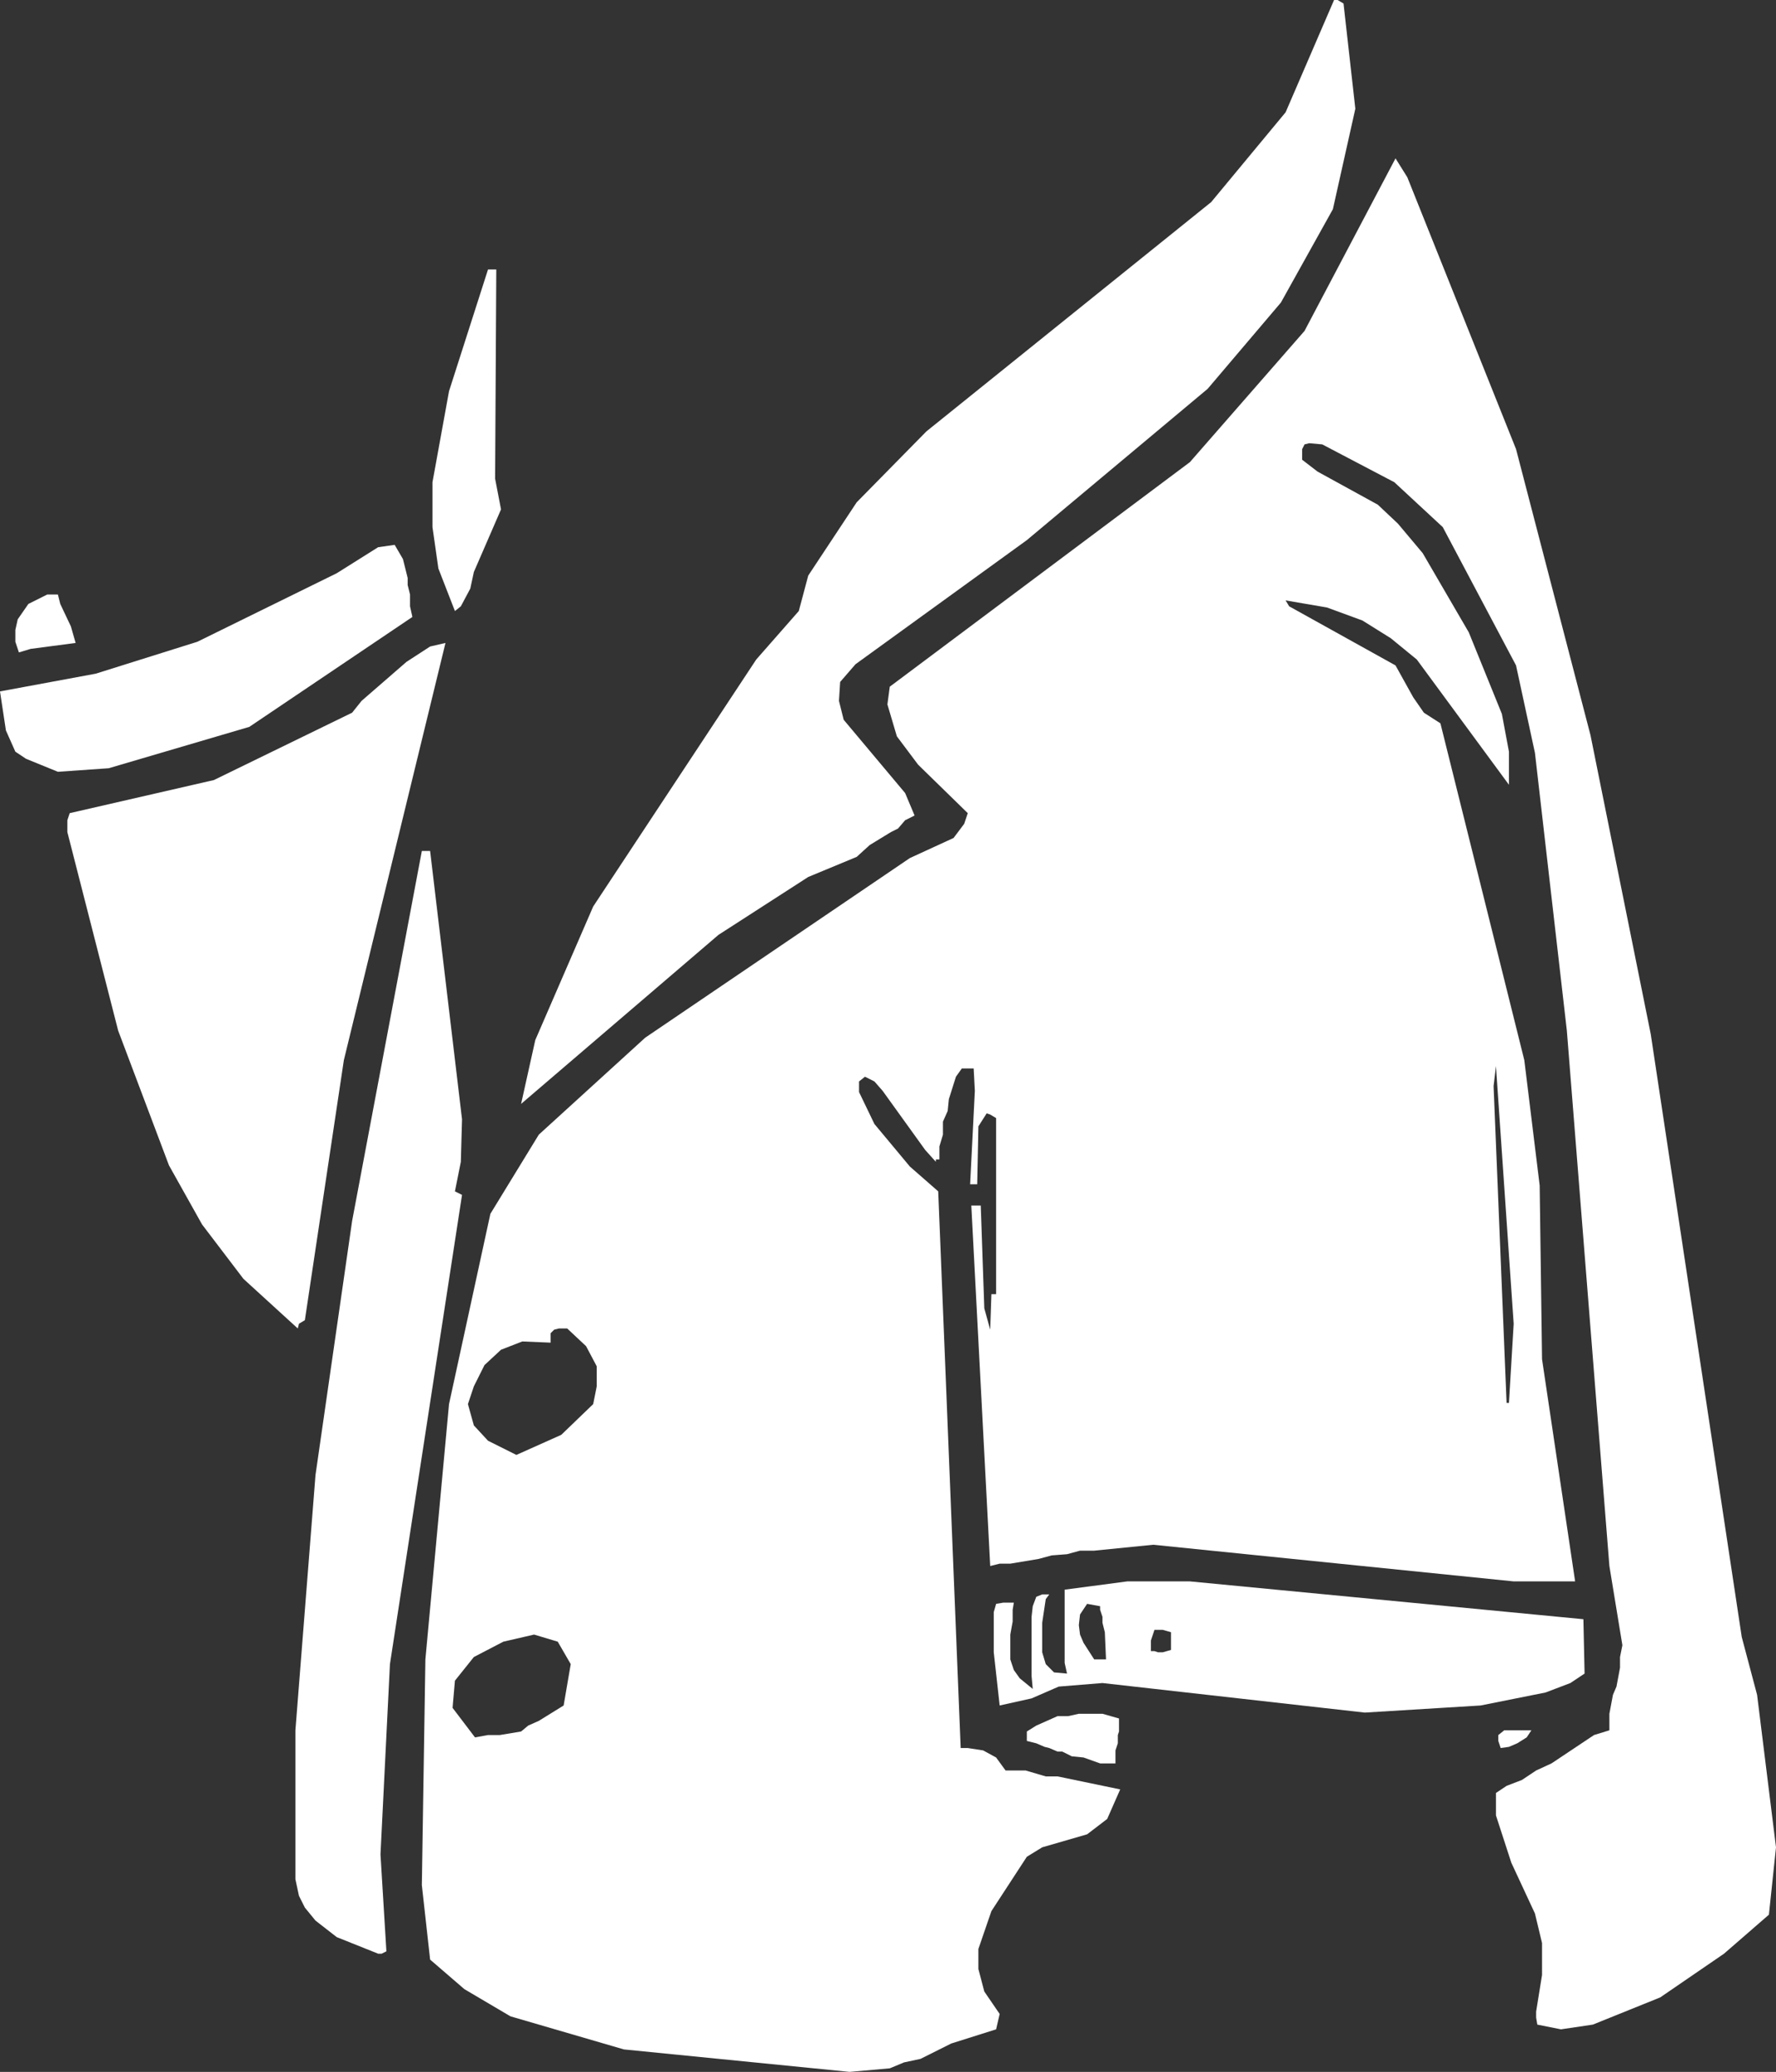 <?xml version="1.0" encoding="UTF-8" standalone="no"?>
<svg xmlns:xlink="http://www.w3.org/1999/xlink" height="87.65px" width="75.15px" xmlns="http://www.w3.org/2000/svg">
  <rect width="100%" height="100%" fill="#333333" stroke="none"/>
  <g transform="matrix(1.0, 0.0, 0.0, 1.0, 0.0, 0.0)">
    <path d="M2.55 25.55 L3.0 26.5 3.2 27.2 1.3 27.45 0.8 27.6 0.65 27.15 0.65 26.65 0.75 26.2 1.2 25.55 2.0 25.15 2.45 25.15 2.55 25.55 M0.25 30.9 L0.0 29.25 4.05 28.5 8.35 27.15 14.25 24.25 16.0 23.15 16.7 23.05 17.05 23.65 17.25 24.45 17.25 24.75 17.35 25.15 17.35 25.65 17.45 26.1 10.55 30.75 4.6 32.5 2.45 32.65 1.1 32.1 0.65 31.8 0.25 30.9 M2.85 34.7 L2.95 34.4 9.05 33.0 14.9 30.15 15.3 29.65 17.2 28.0 18.2 27.35 18.85 27.2 14.55 44.85 12.9 55.85 12.65 56.0 12.6 56.2 10.3 54.1 8.55 51.8 7.15 49.3 5.0 43.6 2.85 35.2 2.85 34.7 M56.85 0.15 L57.35 4.6 56.4 8.85 54.2 12.8 51.1 16.45 43.45 22.85 36.2 28.1 35.55 28.85 35.5 29.65 35.7 30.45 38.3 33.55 38.7 34.5 38.3 34.7 38.0 35.05 37.7 35.2 36.8 35.75 36.25 36.25 34.2 37.1 30.4 39.55 22.05 46.7 22.65 44.0 25.1 38.35 32.0 27.9 33.8 25.85 34.2 24.35 36.25 21.25 39.2 18.25 51.25 8.55 54.4 4.75 56.45 0.0 56.6 0.0 56.85 0.15 M59.05 6.7 L59.55 7.5 64.15 19.0 67.3 31.1 69.85 43.75 73.7 69.25 74.35 71.7 75.15 78.15 74.85 81.0 72.95 82.65 70.25 84.5 67.4 85.65 66.05 85.85 65.05 85.65 65.0 85.35 65.0 85.1 65.25 83.55 65.25 82.2 64.95 80.95 63.95 78.8 63.3 76.8 63.3 75.85 63.75 75.55 64.4 75.3 65.0 74.9 65.65 74.6 67.45 73.4 68.1 73.2 68.1 72.5 68.25 71.7 68.4 71.35 68.55 70.55 68.55 70.1 68.65 69.6 68.1 66.25 66.3 43.6 64.95 31.85 64.15 28.15 61.05 22.3 59.0 20.4 55.95 18.8 55.4 18.75 55.2 18.8 55.1 19.0 55.1 19.45 55.75 19.95 58.3 21.35 59.15 22.15 60.2 23.4 62.15 26.75 63.55 30.2 63.85 31.8 63.85 33.2 59.95 27.9 58.85 27.0 57.65 26.25 56.15 25.7 54.4 25.4 54.55 25.65 59.05 28.15 59.8 29.5 60.25 30.15 60.95 30.6 64.5 44.85 65.15 50.15 65.25 57.5 66.65 66.9 64.05 66.9 48.8 65.35 46.3 65.6 45.7 65.6 45.15 65.75 44.5 65.8 43.95 65.95 42.75 66.15 42.3 66.15 41.9 66.25 41.1 51.0 41.5 51.0 41.65 55.35 41.9 56.25 41.95 54.75 42.15 54.75 42.15 47.3 41.9 47.15 41.75 47.1 41.4 47.65 41.35 50.1 41.05 50.1 41.25 46.15 41.2 45.2 40.7 45.2 40.45 45.55 40.15 46.5 40.1 47.0 39.9 47.45 39.9 48.0 39.75 48.5 39.75 49.05 39.6 49.05 39.6 49.15 39.15 48.65 37.35 46.15 37.0 45.75 36.6 45.55 36.35 45.75 36.35 46.2 37.0 47.55 38.5 49.35 39.7 50.4 40.65 73.95 40.95 73.95 41.6 74.05 42.15 74.35 42.55 74.9 43.4 74.9 44.25 75.15 44.75 75.15 47.4 75.7 46.85 76.95 46.0 77.6 44.1 78.15 43.45 78.55 41.95 80.85 41.4 82.45 41.4 83.3 41.65 84.25 42.3 85.2 42.15 85.85 40.25 86.45 38.95 87.1 38.25 87.25 37.65 87.5 35.95 87.65 26.4 86.7 21.6 85.3 19.65 84.15 18.2 82.9 17.85 79.75 18.0 70.2 19.0 59.4 20.75 51.35 22.8 48.0 27.3 43.9 38.5 36.3 40.35 35.45 40.8 34.85 40.95 34.4 38.85 32.35 37.95 31.15 37.55 29.8 37.65 29.05 50.35 19.55 55.2 14.0 59.05 6.7 M21.0 11.4 L20.95 20.25 21.2 21.55 20.05 24.2 19.9 24.9 19.5 25.65 19.25 25.85 18.55 24.05 18.3 22.3 18.3 20.4 19.0 16.55 20.65 11.4 21.0 11.4 M18.2 36.0 L19.55 47.35 19.5 49.15 19.25 50.4 19.55 50.55 16.5 70.4 16.1 78.45 16.35 82.55 16.15 82.65 16.0 82.65 14.25 81.95 13.35 81.25 12.9 80.7 12.65 80.2 12.5 79.5 12.5 73.2 13.35 62.4 14.9 51.65 17.85 36.0 18.2 36.0 M22.6 69.15 L21.3 69.45 20.05 70.1 19.25 71.1 19.15 72.25 20.1 73.5 20.65 73.4 21.15 73.4 22.05 73.25 22.35 73.0 22.8 72.8 23.85 72.15 24.15 70.4 23.6 69.45 22.6 69.15 M25.25 57.8 L24.8 56.95 24.0 56.2 23.65 56.2 23.45 56.25 23.3 56.4 23.3 56.8 22.1 56.75 21.2 57.1 20.5 57.75 20.05 58.65 19.8 59.4 20.05 60.3 20.65 60.95 21.85 61.55 23.75 60.7 25.1 59.4 25.25 58.65 25.25 57.8 M44.1 67.45 L44.4 67.45 44.25 67.65 44.1 68.65 44.1 69.9 44.25 70.4 44.6 70.75 45.15 70.8 45.05 70.35 45.05 67.25 47.7 66.9 50.35 66.9 67.0 68.5 67.05 70.8 66.45 71.2 65.4 71.6 62.65 72.15 57.75 72.45 46.65 71.2 44.8 71.35 43.65 71.85 42.3 72.15 42.05 69.9 42.05 68.2 42.15 67.85 42.45 67.8 42.9 67.8 42.85 68.1 42.85 68.6 42.75 69.15 42.75 70.2 42.9 70.65 43.15 71.0 43.7 71.45 43.65 70.9 43.65 68.4 43.7 67.95 43.85 67.55 44.1 67.45 M43.45 73.25 L43.85 73.0 44.75 72.6 45.2 72.6 45.65 72.5 46.65 72.5 47.35 72.7 47.35 73.25 47.3 73.4 47.3 73.75 47.2 74.05 47.2 74.6 46.55 74.6 45.85 74.35 45.35 74.3 44.95 74.1 44.75 74.1 44.4 73.95 44.2 73.9 43.85 73.75 43.45 73.65 43.45 73.25 M63.3 45.1 L63.2 45.95 63.75 59.35 63.85 59.35 64.05 56.0 63.3 45.1 M63.4 73.4 L63.65 73.2 64.8 73.2 64.6 73.5 64.2 73.75 63.85 73.9 63.5 73.95 63.4 73.65 63.4 73.4 M46.55 67.95 L46.0 67.85 45.7 68.3 45.65 68.75 45.7 69.15 45.85 69.5 46.3 70.2 46.8 70.2 46.75 69.05 46.65 68.65 46.65 68.4 46.55 68.1 46.55 67.95 M49.55 69.8 L49.55 69.05 49.2 68.95 48.85 68.95 48.7 69.4 48.7 69.85 48.85 69.85 49.0 69.9 49.2 69.9 49.55 69.8" fill="#ffffff" fill-rule="evenodd" stroke="none"/>
  </g>
</svg>
